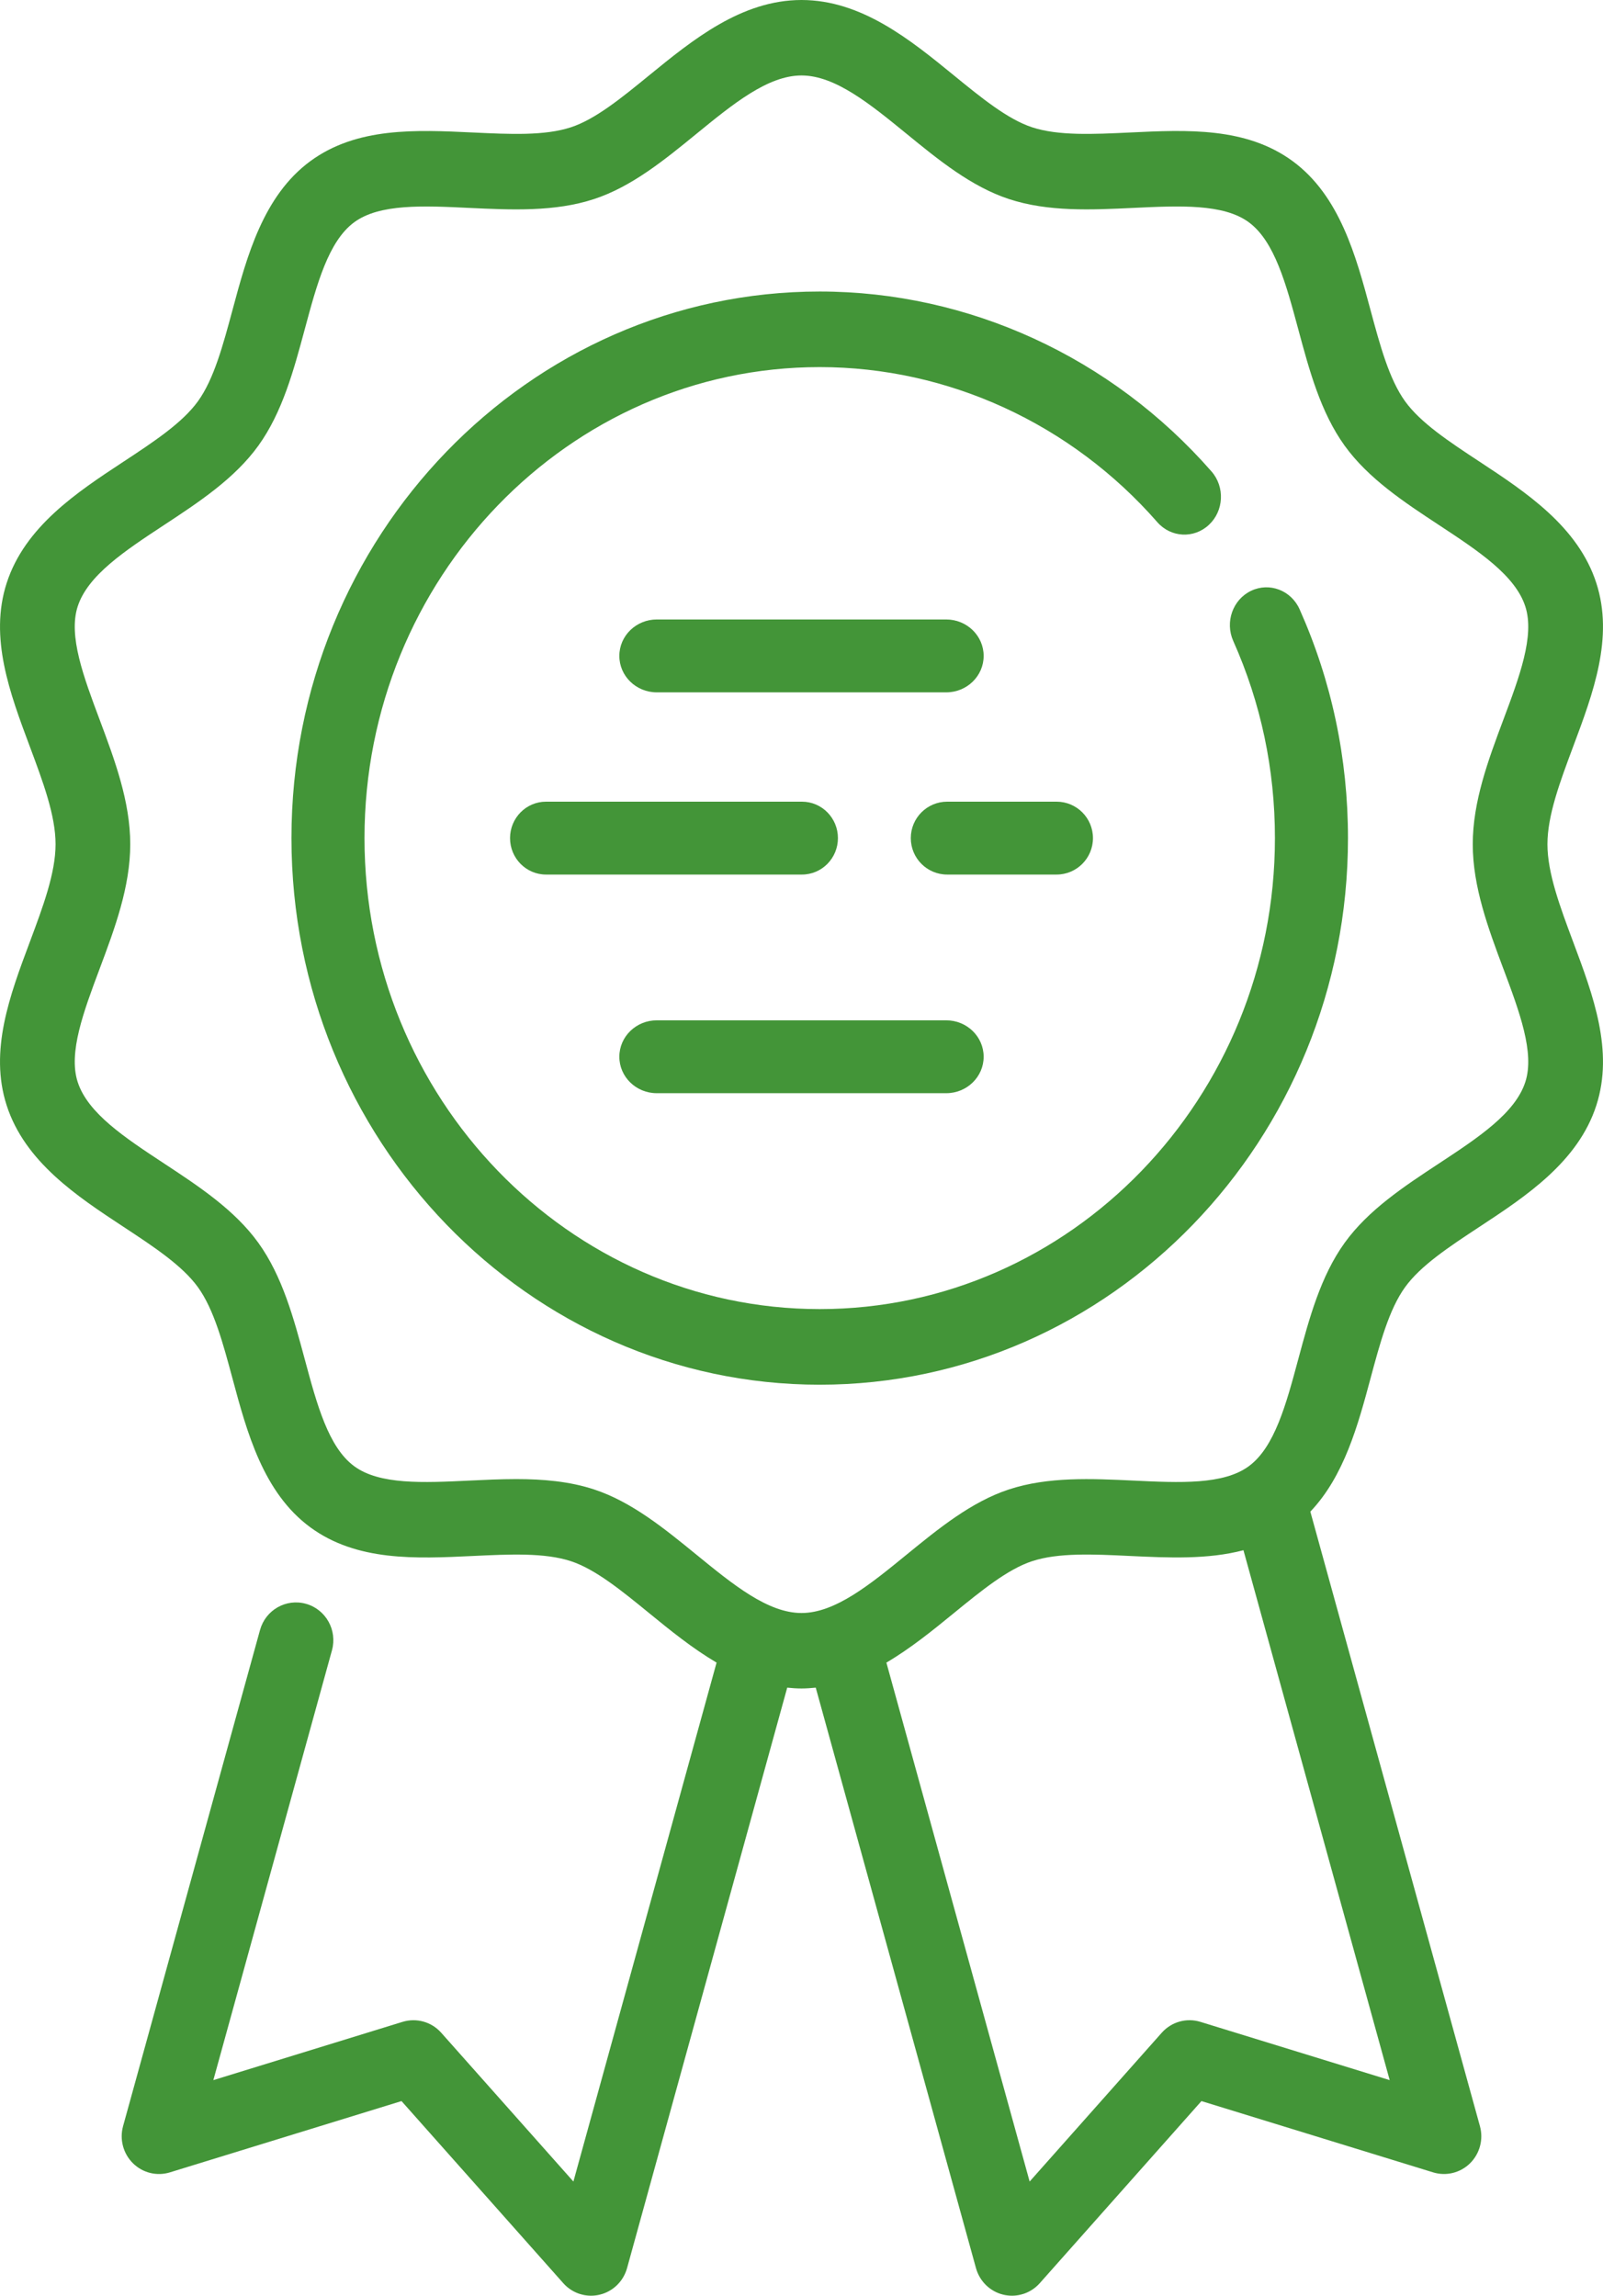 <?xml version="1.0" encoding="utf-8"?>
<svg width="44px" height="63px" viewBox="0 0 44 63" version="1.1" xmlns:xlink="http://www.w3.org/1999/xlink" xmlns="http://www.w3.org/2000/svg">
  <desc>Created with Lunacy</desc>
  <g id="title">
    <path d="M27.672 8.72C27.44 8.2 26.844 7.973 26.341 8.213C25.838 8.453 25.619 9.069 25.851 9.59C26.61 11.29 26.995 13.111 26.995 15C26.995 22.127 21.39 27.925 14.5 27.925C7.61 27.925 2.005 22.127 2.005 15C2.005 7.873 7.61 2.074 14.5 2.074C18.023 2.074 21.401 3.626 23.767 6.33C24.139 6.755 24.773 6.787 25.183 6.403C25.594 6.019 25.626 5.363 25.254 4.938C22.509 1.8 18.589 0 14.5 0C6.505 0 0 6.729 0 15C0 23.271 6.505 30 14.5 30C22.495 30 29 23.271 29 15C29 12.808 28.553 10.695 27.672 8.72Z" transform="translate(8 8)" id="Path" fill="#439538" stroke="none" />
    <path d="M43.182 20.485C42.819 21.457 42.475 22.375 42.475 23.168C42.475 23.961 42.819 24.879 43.182 25.851C43.731 27.318 44.299 28.835 43.819 30.329C43.319 31.884 41.882 32.83 40.614 33.664C39.781 34.212 38.994 34.73 38.566 35.325C38.128 35.932 37.879 36.858 37.616 37.837C37.276 39.101 36.895 40.51 35.967 41.483L40.622 58.347C40.723 58.711 40.618 59.101 40.351 59.366C40.083 59.63 39.694 59.725 39.336 59.615L32.978 57.659L28.54 62.656C28.343 62.878 28.064 63 27.777 63C27.699 63 27.621 62.991 27.543 62.973C27.179 62.887 26.89 62.607 26.789 62.242L22.391 46.313C22.262 46.326 22.132 46.336 22 46.336C21.867 46.336 21.737 46.327 21.608 46.313L17.212 62.242C17.111 62.607 16.822 62.887 16.457 62.973C16.38 62.991 16.302 63 16.224 63C15.936 63 15.658 62.878 15.461 62.656L11.021 57.659L4.665 59.615C4.307 59.726 3.917 59.63 3.65 59.366C3.382 59.102 3.278 58.711 3.378 58.347L7.137 44.732C7.289 44.181 7.854 43.859 8.4 44.013C8.945 44.166 9.264 44.738 9.112 45.288L5.856 57.084L11.049 55.485C11.431 55.368 11.845 55.484 12.111 55.784L15.739 59.867L19.669 45.626C19.006 45.236 18.396 44.74 17.823 44.272C17.062 43.651 16.343 43.064 15.671 42.843C14.949 42.606 13.993 42.652 12.981 42.7L12.981 42.7C11.415 42.775 9.795 42.852 8.516 41.912C7.225 40.963 6.778 39.303 6.384 37.838C6.12 36.858 5.872 35.933 5.434 35.325C5.005 34.731 4.219 34.213 3.386 33.665C2.118 32.831 0.681 31.885 0.181 30.329C-0.299 28.836 0.268 27.318 0.818 25.851C1.181 24.879 1.525 23.961 1.525 23.168C1.525 22.376 1.181 21.458 0.818 20.486C0.269 19.018 -0.299 17.501 0.181 16.007C0.681 14.452 2.118 13.506 3.386 12.672C4.219 12.124 5.005 11.606 5.434 11.011C5.872 10.404 6.12 9.478 6.384 8.499C6.778 7.034 7.225 5.374 8.516 4.424C9.795 3.484 11.415 3.562 12.981 3.636L12.984 3.636C13.995 3.684 14.949 3.73 15.671 3.493C16.343 3.273 17.062 2.686 17.823 2.064C19.008 1.097 20.352 0 22 0C23.648 0 24.992 1.097 26.177 2.064C26.938 2.685 27.657 3.272 28.329 3.493C29.051 3.73 30.007 3.684 31.019 3.636L31.019 3.636C32.585 3.561 34.205 3.484 35.484 4.424C36.775 5.373 37.222 7.034 37.616 8.499C37.88 9.478 38.129 10.403 38.566 11.011C38.995 11.606 39.781 12.123 40.614 12.671C41.882 13.506 43.319 14.451 43.819 16.007C44.299 17.501 43.731 19.018 43.182 20.485ZM39.495 31.93C40.574 31.22 41.593 30.549 41.869 29.689C42.127 28.888 41.708 27.768 41.265 26.584L41.264 26.583C40.852 25.48 40.425 24.339 40.425 23.168C40.425 21.997 40.851 20.856 41.264 19.753C41.708 18.568 42.127 17.449 41.869 16.647C41.593 15.787 40.574 15.117 39.495 14.407C38.543 13.781 37.559 13.133 36.908 12.23C36.248 11.314 35.938 10.159 35.637 9.042C35.302 7.797 34.986 6.62 34.277 6.099C33.581 5.588 32.384 5.645 31.116 5.705L31.115 5.705C29.964 5.76 28.774 5.817 27.696 5.463C26.663 5.124 25.76 4.388 24.888 3.675C23.878 2.851 22.923 2.071 22 2.071C21.077 2.071 20.122 2.851 19.112 3.676C18.24 4.388 17.338 5.125 16.305 5.463C15.227 5.817 14.037 5.76 12.887 5.706L12.885 5.706C11.617 5.645 10.419 5.588 9.723 6.099C9.014 6.62 8.698 7.797 8.363 9.043C8.062 10.16 7.751 11.315 7.092 12.23C6.441 13.133 5.457 13.781 4.505 14.407C3.426 15.117 2.407 15.788 2.131 16.647C1.873 17.449 2.292 18.568 2.736 19.753C3.149 20.857 3.575 21.997 3.575 23.168C3.575 24.339 3.149 25.48 2.736 26.583L2.736 26.583C2.292 27.768 1.873 28.888 2.131 29.689C2.407 30.549 3.426 31.219 4.505 31.929C5.457 32.556 6.441 33.203 7.092 34.107C7.751 35.022 8.062 36.177 8.363 37.294C8.698 38.54 9.014 39.717 9.723 40.237C10.419 40.749 11.617 40.692 12.885 40.631C13.31 40.611 13.74 40.59 14.168 40.59C14.899 40.59 15.624 40.65 16.304 40.873C17.337 41.212 18.239 41.949 19.112 42.661C20.122 43.486 21.076 44.265 22 44.265C22.923 44.265 23.878 43.486 24.888 42.661C25.76 41.949 26.663 41.212 27.696 40.873C28.773 40.52 29.962 40.577 31.111 40.631L31.115 40.631C32.384 40.692 33.581 40.749 34.277 40.237C34.986 39.717 35.302 38.54 35.637 37.294C35.938 36.177 36.249 35.022 36.908 34.107C37.559 33.203 38.543 32.556 39.495 31.93ZM38.145 57.084L32.95 55.485C32.569 55.367 32.154 55.484 31.888 55.784L28.262 59.867L24.33 45.626C24.994 45.236 25.604 44.74 26.177 44.272C26.938 43.651 27.657 43.064 28.329 42.843C29.051 42.606 30.006 42.651 31.017 42.7L31.019 42.7C32.072 42.75 33.149 42.8 34.131 42.542L38.145 57.084Z" id="Shape" fill="#439538" fill-rule="evenodd" stroke="none" />
    <path d="M8.972 0L1.028 0C0.46 0 0 0.448 0 1C0 1.552 0.46 2 1.028 2L8.972 2C9.54 2 10 1.552 10 1C10 0.448 9.54 0 8.972 0Z" transform="translate(17 17)" id="Path" fill="#439538" stroke="none" />
    <path d="M8.972 0L1.028 0C0.46 0 0 0.448 0 1C0 1.552 0.46 2 1.028 2L8.972 2C9.54 2 10 1.552 10 1C10 0.448 9.54 0 8.972 0Z" transform="translate(17 28)" id="Path" fill="#439538" stroke="none" />
    <path d="M4.002 0L0.998 0C0.447 0 0 0.448 0 1C0 1.552 0.447 2 0.998 2L4.002 2C4.553 2 5 1.552 5 1C5 0.448 4.553 0 4.002 0Z" transform="translate(25 22)" id="Path" fill="#439538" stroke="none" />
    <path d="M8.013 0L0.987 0C0.442 0 0 0.448 0 1C0 1.552 0.442 2 0.987 2L8.013 2C8.558 2 9 1.552 9 1C9 0.448 8.558 0 8.013 0Z" transform="translate(14 22)" id="Path" fill="#439538" stroke="none" />
  </g>
</svg>